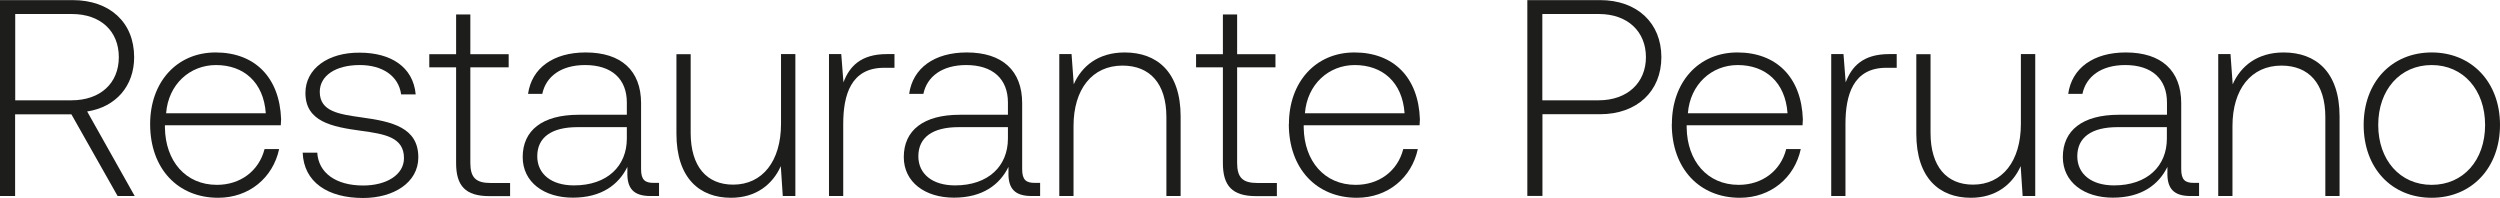 <svg xmlns="http://www.w3.org/2000/svg" id="Calque_1" version="1.1" viewBox="12.84 91.97 228.29 18.08">
  <!-- Generator: Adobe Illustrator 29.0.1, SVG Export Plug-In . SVG Version: 2.1.0 Build 192)  -->
  <defs>
    <style>
      .st0 {
        fill: #1d1d1b;
      }
    </style>
  </defs>
  <path class="st0" d="M12.85,91.98h6.62c3.4,0,5.62,2.04,5.62,5.21,0,2.63-1.66,4.55-4.29,4.96l4.34,7.72h-1.56l-4.22-7.46h-5.14v7.46h-1.38v-17.89ZM14.23,93.26v7.87h5.14c2.63,0,4.32-1.56,4.32-3.94s-1.66-3.94-4.29-3.94h-5.16Z"/>
  <path class="st0" d="M26.55,103.3c0-3.83,2.43-6.54,5.98-6.54s5.85,2.25,5.98,6.11c0,.15-.03.36-.03.54h-10.58v.23c.05,3.02,1.87,5.21,4.75,5.21,2.12,0,3.83-1.25,4.35-3.27h1.33c-.56,2.61-2.73,4.45-5.57,4.45-3.68,0-6.21-2.66-6.21-6.72ZM37.11,102.31c-.2-2.84-2.02-4.4-4.55-4.4-2.38,0-4.35,1.76-4.55,4.4h9.1Z"/>
  <path class="st0" d="M41.81,105.89c.1,1.87,1.71,3.02,4.19,3.02,2.12,0,3.73-.97,3.73-2.5,0-1.92-1.76-2.2-3.94-2.5-2.66-.36-5.06-.84-5.06-3.45,0-2.22,2.07-3.71,4.96-3.68,2.81,0,4.88,1.28,5.11,3.81h-1.33c-.23-1.69-1.71-2.68-3.78-2.68-2.2,0-3.65.97-3.65,2.45,0,1.81,1.79,2.04,3.81,2.33,2.79.38,5.19.92,5.19,3.65,0,2.3-2.25,3.71-5.04,3.71-3.25,0-5.42-1.46-5.52-4.14h1.33Z"/>
  <path class="st0" d="M54.49,98.12h-2.45v-1.2h2.45v-3.63h1.3v3.63h3.5v1.2h-3.5v8.72c0,1.33.49,1.84,1.84,1.84h1.79v1.2h-1.89c-2.2,0-3.04-.95-3.04-3.02v-8.74Z"/>
  <path class="st0" d="M73.02,108.67v1.2h-.77c-1.53,0-2.17-.66-2.12-2.2v-.46c-.79,1.61-2.35,2.81-4.98,2.81s-4.58-1.41-4.58-3.71c0-2.43,1.79-3.86,5.11-3.86h4.4v-1.12c0-2.15-1.38-3.42-3.81-3.42-2.2,0-3.58,1.05-3.91,2.63h-1.3c.33-2.35,2.3-3.78,5.26-3.78,3.25,0,5.06,1.66,5.06,4.63v6.03c0,1,.38,1.25,1.15,1.25h.49ZM70.08,103.58h-4.5c-2.4,0-3.68.95-3.68,2.66,0,1.61,1.28,2.66,3.35,2.66,3.07,0,4.83-1.79,4.83-4.27v-1.05Z"/>
  <path class="st0" d="M84.17,96.91h1.3v12.96h-1.15l-.18-2.73c-.74,1.66-2.25,2.89-4.55,2.89-2.86,0-4.98-1.79-4.98-5.85v-7.26h1.3v7.18c0,3.09,1.48,4.73,3.88,4.73,2.68,0,4.37-2.15,4.37-5.55v-6.36Z"/>
  <path class="st0" d="M94.52,96.91v1.25h-.95c-3.04,0-3.73,2.5-3.73,5.14v6.57h-1.3v-12.96h1.12l.2,2.58c.54-1.43,1.56-2.58,3.96-2.58h.69Z"/>
  <path class="st0" d="M107.82,108.67v1.2h-.77c-1.53,0-2.17-.66-2.12-2.2v-.46c-.79,1.61-2.35,2.81-4.98,2.81s-4.58-1.41-4.58-3.71c0-2.43,1.79-3.86,5.11-3.86h4.4v-1.12c0-2.15-1.38-3.42-3.81-3.42-2.2,0-3.58,1.05-3.91,2.63h-1.3c.33-2.35,2.3-3.78,5.26-3.78,3.25,0,5.06,1.66,5.06,4.63v6.03c0,1,.38,1.25,1.15,1.25h.49ZM104.88,103.58h-4.5c-2.4,0-3.68.95-3.68,2.66,0,1.61,1.28,2.66,3.35,2.66,3.07,0,4.83-1.79,4.83-4.27v-1.05Z"/>
  <path class="st0" d="M120.65,102.61v7.26h-1.3v-7.21c0-3.07-1.51-4.7-4.01-4.7-2.76,0-4.47,2.15-4.47,5.52v6.39h-1.3v-12.96h1.12l.2,2.76c.74-1.69,2.27-2.91,4.65-2.91,2.94,0,5.11,1.76,5.11,5.85Z"/>
  <path class="st0" d="M124.51,98.12h-2.45v-1.2h2.45v-3.63h1.3v3.63h3.5v1.2h-3.5v8.72c0,1.33.49,1.84,1.84,1.84h1.79v1.2h-1.89c-2.2,0-3.04-.95-3.04-3.02v-8.74Z"/>
  <path class="st0" d="M130.54,103.3c0-3.83,2.43-6.54,5.98-6.54s5.85,2.25,5.98,6.11c0,.15-.03.36-.03.54h-10.58v.23c.05,3.02,1.87,5.21,4.75,5.21,2.12,0,3.83-1.25,4.34-3.27h1.33c-.56,2.61-2.73,4.45-5.57,4.45-3.68,0-6.21-2.66-6.21-6.72ZM141.1,102.31c-.2-2.84-2.02-4.4-4.55-4.4-2.38,0-4.34,1.76-4.55,4.4h9.1Z"/>
  <path class="st0" d="M152.3,91.98h6.65c3.4,0,5.6,2.1,5.6,5.21s-2.22,5.21-5.6,5.21h-5.26v7.46h-1.38v-17.89ZM153.68,93.26v7.87h5.14c2.63,0,4.32-1.61,4.32-3.94s-1.66-3.94-4.29-3.94h-5.16Z"/>
  <path class="st0" d="M165.51,103.3c0-3.83,2.43-6.54,5.98-6.54s5.85,2.25,5.98,6.11c0,.15-.03.36-.03.54h-10.58v.23c.05,3.02,1.87,5.21,4.75,5.21,2.12,0,3.83-1.25,4.34-3.27h1.33c-.56,2.61-2.73,4.45-5.57,4.45-3.68,0-6.21-2.66-6.21-6.72ZM176.07,102.31c-.2-2.84-2.02-4.4-4.55-4.4-2.38,0-4.34,1.76-4.55,4.4h9.1Z"/>
  <path class="st0" d="M186.04,96.91v1.25h-.95c-3.04,0-3.73,2.5-3.73,5.14v6.57h-1.3v-12.96h1.12l.2,2.58c.54-1.43,1.56-2.58,3.96-2.58h.69Z"/>
  <path class="st0" d="M197.39,96.91h1.3v12.96h-1.15l-.18-2.73c-.74,1.66-2.25,2.89-4.55,2.89-2.86,0-4.98-1.79-4.98-5.85v-7.26h1.3v7.18c0,3.09,1.48,4.73,3.88,4.73,2.68,0,4.37-2.15,4.37-5.55v-6.36Z"/>
  <path class="st0" d="M213.65,108.67v1.2h-.77c-1.53,0-2.17-.66-2.12-2.2v-.46c-.79,1.61-2.35,2.81-4.98,2.81s-4.57-1.41-4.57-3.71c0-2.43,1.79-3.86,5.11-3.86h4.4v-1.12c0-2.15-1.38-3.42-3.81-3.42-2.2,0-3.58,1.05-3.91,2.63h-1.3c.33-2.35,2.3-3.78,5.26-3.78,3.25,0,5.06,1.66,5.06,4.63v6.03c0,1,.38,1.25,1.15,1.25h.49ZM210.71,103.58h-4.5c-2.4,0-3.68.95-3.68,2.66,0,1.61,1.28,2.66,3.35,2.66,3.07,0,4.83-1.79,4.83-4.27v-1.05Z"/>
  <path class="st0" d="M226.48,102.61v7.26h-1.3v-7.21c0-3.07-1.51-4.7-4.01-4.7-2.76,0-4.47,2.15-4.47,5.52v6.39h-1.3v-12.96h1.12l.2,2.76c.74-1.69,2.28-2.91,4.65-2.91,2.94,0,5.11,1.76,5.11,5.85Z"/>
  <path class="st0" d="M228.68,103.38c0-3.91,2.56-6.62,6.21-6.62s6.24,2.71,6.24,6.62-2.58,6.65-6.24,6.65-6.21-2.71-6.21-6.65ZM239.77,103.38c0-3.19-1.99-5.47-4.88-5.47s-4.88,2.27-4.88,5.47,1.99,5.47,4.88,5.47,4.88-2.25,4.88-5.47Z"/>
</svg>